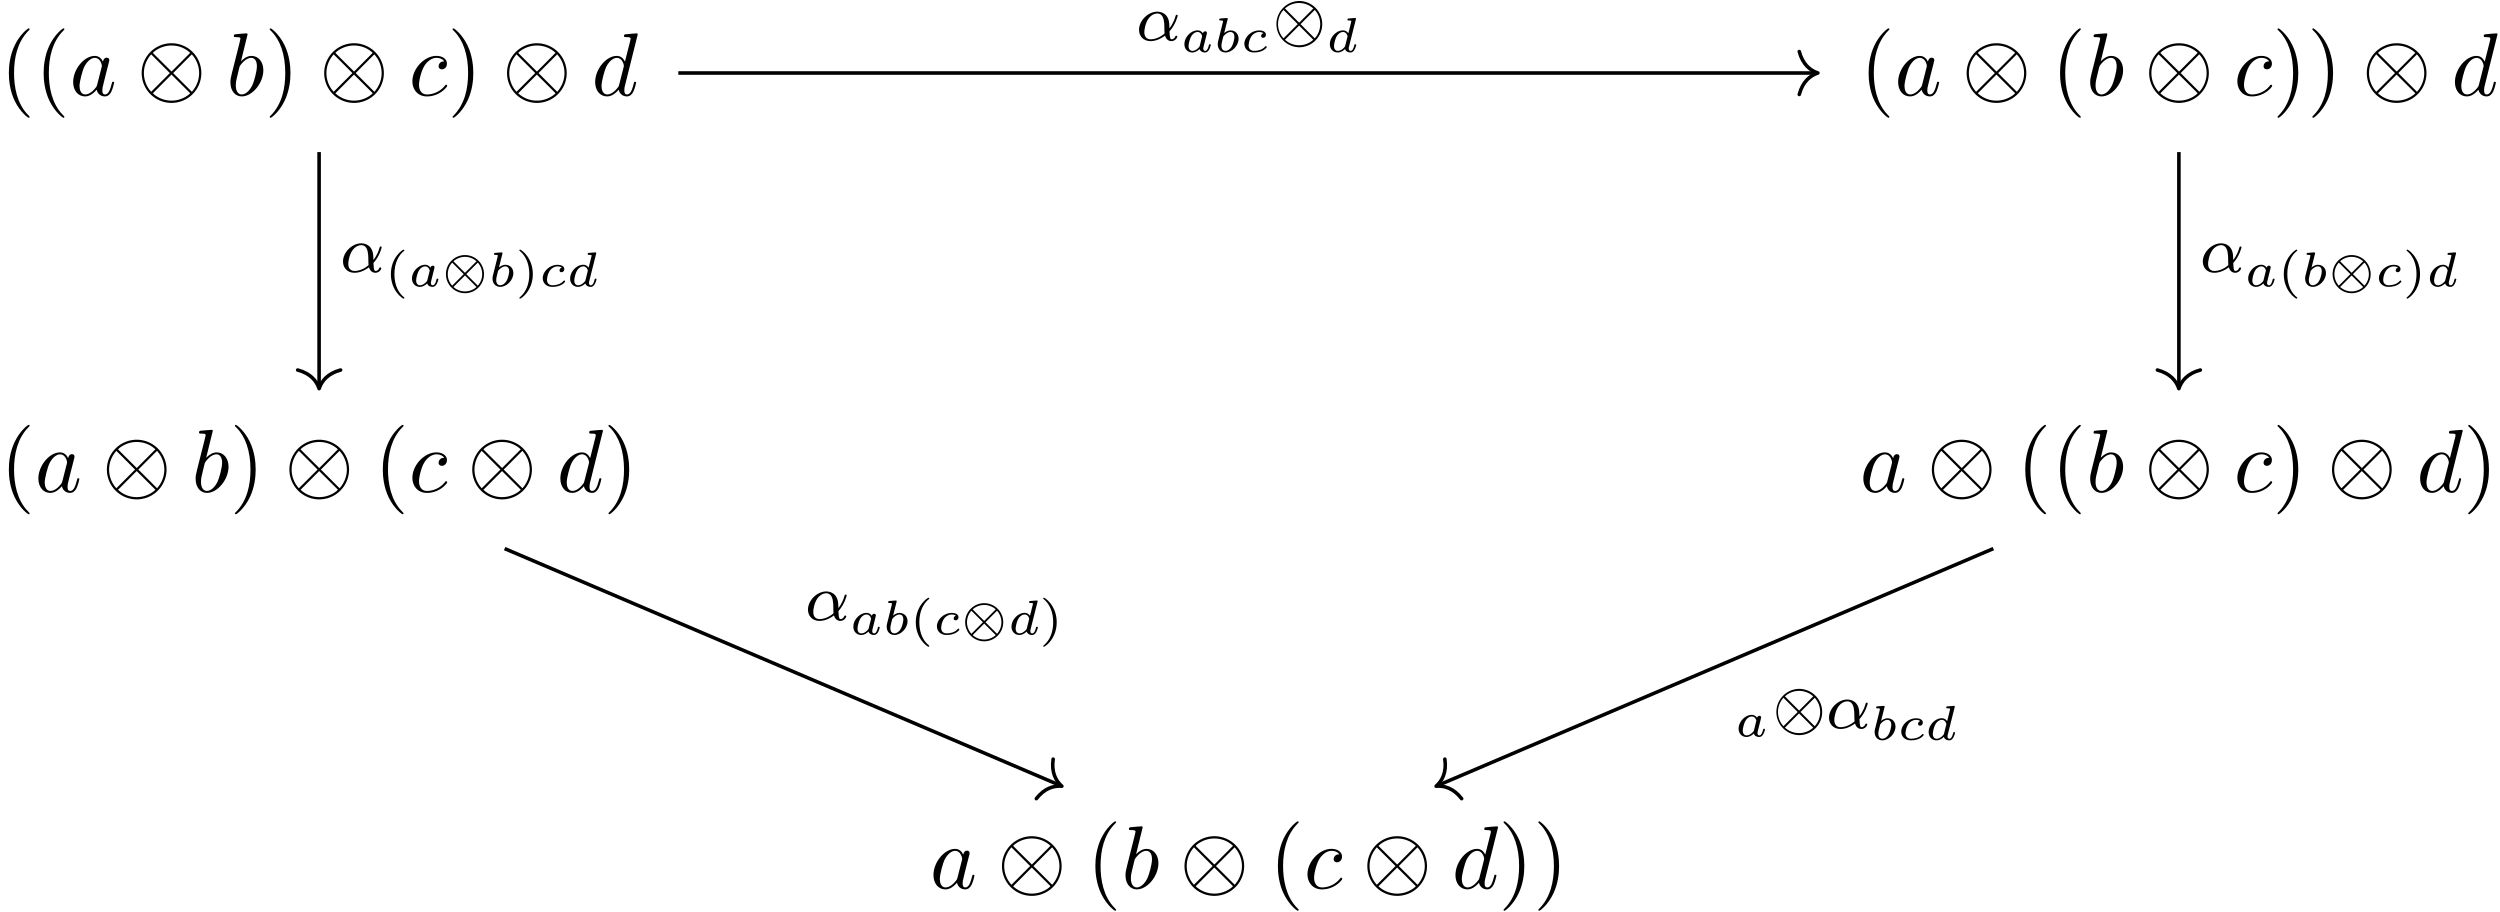 <svg xmlns="http://www.w3.org/2000/svg" xmlns:xlink="http://www.w3.org/1999/xlink" width="510" height="186" viewBox="1876.713 1510.95 304.857 111.183"><defs><path id="g0-10" d="M5.195-1.494c0-1.286-1.04-2.326-2.32-2.326S.555-2.78.555-1.494 1.597.83 2.876.83s2.32-1.04 2.32-2.325M1.47-3.061a2.1 2.1 0 0 1 2.81 0L2.875-1.656zM1.315-.09a2.08 2.08 0 0 1-.538-1.404c0-.538.21-1.052.538-1.405L2.72-1.494zm3.12-2.81c.323.342.538.862.538 1.406 0 .538-.209 1.052-.538 1.404L3.031-1.494zM4.28.073a2.1 2.1 0 0 1-2.81 0l1.405-1.405z"/><path id="g1-10" d="M6.105-1.993a2.82 2.82 0 0 0-2.813-2.82A2.821 2.821 0 0 0 3.284.828a2.82 2.82 0 0 0 2.821-2.822M1.562-3.897a2.55 2.55 0 0 1 1.722-.67c.486 0 1.163.144 1.73.67l-1.722 1.73zM1.387-.263c-.447-.47-.67-1.116-.67-1.73 0-.605.216-1.25.67-1.729l1.73 1.73zm3.802-3.459c.446.47.669 1.116.669 1.73 0 .605-.215 1.25-.67 1.729L3.46-1.993zM5.013-.088a2.55 2.55 0 0 1-1.721.67 2.54 2.54 0 0 1-1.73-.67l1.722-1.73z"/><path id="g3-97" d="M3.102-1.919c.03-.137.09-.364.09-.406 0-.132-.102-.198-.21-.198-.167 0-.268.156-.286.246a.75.75 0 0 0-.658-.36c-.765 0-1.59.802-1.59 1.68C.448-.31.903.06 1.411.06c.4 0 .74-.275.89-.425.114.377.514.425.646.425.215 0 .37-.12.484-.305.15-.24.233-.586.233-.616 0-.012-.006-.083-.113-.083-.09 0-.102.041-.126.137-.095.365-.221.67-.454.67-.203 0-.221-.216-.221-.305 0-.078.06-.317.101-.473zM2.325-.783c-.03.108-.03.12-.113.21-.33.37-.634.436-.783.436-.24 0-.473-.162-.473-.586 0-.245.126-.831.317-1.172.18-.323.484-.544.771-.544.449 0 .562.472.562.514l-.018.084z"/><path id="g3-98" d="M1.68-3.97c.006-.023.018-.059.018-.089 0-.095-.12-.09-.192-.083l-.67.053c-.1.006-.178.012-.178.156 0 .09.077.09.173.09.173 0 .215.017.293.041-.006.102-.006.114-.036.233l-.275 1.1C.765-2.289.532-1.345.508-1.26c-.03.143-.03.239-.03.31 0 .67.449 1.01.939 1.01.8 0 1.602-.824 1.602-1.679 0-.616-.43-1.016-.969-1.016-.364 0-.675.227-.789.329zm-.526 2.081c.185-.257.532-.55.878-.55.305 0 .479.24.479.586 0 .21-.12.86-.341 1.213-.203.33-.502.503-.747.503-.186 0-.496-.108-.496-.622 0-.185.017-.281.095-.598.036-.137.108-.424.132-.532"/><path id="g3-99" d="M2.774-2.295c-.078.018-.281.12-.281.34 0 .15.113.227.239.227.143 0 .346-.101.346-.388 0-.389-.454-.52-.836-.52-.927 0-1.794.8-1.794 1.632C.448-.436.861.06 1.632.06c1.124 0 1.554-.598 1.554-.664 0-.054-.066-.12-.114-.12-.03 0-.035.007-.125.096-.323.371-.879.49-1.303.49-.496 0-.676-.322-.676-.669 0-.018.012-.711.425-1.22.09-.101.4-.412.855-.412.03 0 .346 0 .526.144"/><path id="g3-100" d="M3.616-3.97c.006-.023.018-.059.018-.089 0-.095-.12-.09-.19-.083l-.67.053c-.102.006-.18.012-.18.15 0 .095.078.095.168.095.179 0 .22.012.299.042-.006.09-.006.102-.024.18-.126.514-.222.914-.341 1.345a.75.75 0 0 0-.658-.36c-.765 0-1.59.802-1.59 1.68C.448-.31.903.06 1.411.06c.4 0 .74-.275.89-.425.114.377.514.425.646.425.215 0 .37-.12.484-.305.15-.24.233-.586.233-.616 0-.012-.006-.083-.113-.083-.09 0-.102.041-.126.137-.095.365-.221.67-.454.67-.203 0-.221-.216-.221-.305 0-.078 0-.096.03-.204zM2.326-.782c-.03.108-.03.12-.114.21-.33.37-.634.436-.783.436-.24 0-.473-.162-.473-.586 0-.245.126-.831.317-1.172.18-.323.484-.544.771-.544.449 0 .562.472.562.514l-.018.084z"/><path id="g7-40" d="M3.61 2.618c0-.033 0-.054-.185-.24-1.363-1.374-1.712-3.436-1.712-5.105 0-1.898.414-3.797 1.756-5.16.142-.131.142-.153.142-.186 0-.076-.044-.109-.11-.109-.108 0-1.09.742-1.734 2.127-.556 1.2-.687 2.411-.687 3.328 0 .85.12 2.17.72 3.403.655 1.342 1.593 2.051 1.702 2.051.065 0 .109-.032.109-.109"/><path id="g7-41" d="M3.153-2.727c0-.851-.12-2.171-.72-3.404C1.778-7.473.84-8.18.73-8.18c-.066 0-.11.043-.11.108 0 .033 0 .055.208.251C1.9-6.742 2.52-5.007 2.52-2.727c0 1.865-.404 3.785-1.756 5.16-.142.13-.142.152-.142.185 0 .066.043.11.109.11.109 0 1.09-.743 1.734-2.128.557-1.2.688-2.41.688-3.327"/><path id="g2-10" d="M7.876-2.727a3.638 3.638 0 0 0-7.276 0 3.638 3.638 0 0 0 7.276 0M2.073-5.073c-.022-.022-.098-.098-.098-.12 0-.043.883-.894 2.258-.894.382 0 1.385.054 2.28.894l-2.27 2.28zM1.756-.447a3.4 3.4 0 0 1-.883-2.28c0-.84.316-1.637.883-2.28l2.28 2.28zm4.953-4.56a3.38 3.38 0 0 1 .895 2.28c0 .84-.317 1.636-.884 2.28l-2.28-2.28zM6.404-.382c.021.022.098.098.098.12 0 .044-.884.895-2.258.895a3.3 3.3 0 0 1-2.28-.895l2.269-2.28z"/><path id="g5-97" d="M4.07-4.124c-.197-.403-.514-.698-1.005-.698C1.79-4.822.436-3.218.436-1.625.436-.6 1.036.12 1.887.12c.218 0 .764-.044 1.418-.818.088.458.47.818.993.818.382 0 .633-.25.807-.6.186-.393.328-1.058.328-1.08 0-.11-.098-.11-.131-.11-.11 0-.12.045-.153.197-.185.71-.382 1.353-.829 1.353-.295 0-.327-.284-.327-.502 0-.24.022-.327.142-.807.12-.458.141-.567.24-.982l.392-1.527c.077-.306.077-.327.077-.371 0-.186-.131-.295-.317-.295-.262 0-.425.24-.458.48m-.71 2.826c-.055.196-.055.218-.218.403-.48.6-.927.775-1.233.775-.545 0-.698-.6-.698-1.025 0-.546.349-1.888.6-2.39.338-.643.829-1.047 1.265-1.047.71 0 .862.895.862.96s-.022.131-.033.186z"/><path id="g5-98" d="M2.607-7.45c0-.012 0-.12-.142-.12-.25 0-1.047.086-1.33.108-.088.011-.208.022-.208.218 0 .131.098.131.262.131.524 0 .546.077.546.186 0 .076-.099.447-.153.676L.687-2.695c-.13.546-.174.72-.174 1.102C.513-.556 1.09.12 1.898.12c1.287 0 2.63-1.625 2.63-3.196 0-.993-.579-1.746-1.452-1.746-.501 0-.949.317-1.276.655zM1.582-3.328c.065-.24.065-.262.163-.382.535-.71 1.026-.873 1.31-.873.392 0 .687.327.687 1.026 0 .643-.36 1.898-.557 2.312-.36.731-.861 1.124-1.287 1.124-.37 0-.73-.295-.73-1.102 0-.207 0-.414.174-1.102z"/><path id="g5-99" d="M4.32-4.145c-.175 0-.327 0-.48.152a.6.6 0 0 0-.196.426c0 .262.196.382.403.382.317 0 .611-.262.611-.699 0-.534-.513-.938-1.287-.938-1.473 0-2.924 1.56-2.924 3.098C.447-.742 1.08.12 2.215.12c1.56 0 2.476-1.156 2.476-1.287 0-.066-.066-.142-.131-.142-.055 0-.076.022-.142.109C3.556-.12 2.368-.12 2.236-.12c-.687 0-.981-.535-.981-1.19 0-.446.218-1.505.589-2.18.338-.623.938-1.092 1.538-1.092.37 0 .785.142.938.437"/><path id="g5-100" d="M5.63-7.45c0-.012 0-.12-.143-.12-.163 0-1.2.097-1.385.12-.087.01-.153.065-.153.206 0 .131.098.131.262.131.524 0 .545.077.545.186l-.032.218-.655 2.585c-.196-.403-.513-.698-1.004-.698C1.79-4.822.436-3.218.436-1.625.436-.6 1.036.12 1.887.12c.218 0 .764-.044 1.418-.818.088.458.47.818.993.818.382 0 .633-.25.807-.6.186-.393.328-1.058.328-1.08 0-.11-.098-.11-.131-.11-.11 0-.12.045-.153.197-.185.71-.382 1.353-.829 1.353-.295 0-.327-.284-.327-.502 0-.262.022-.338.065-.523zM3.36-1.299c-.055.196-.055.218-.218.403-.48.6-.927.775-1.233.775-.545 0-.698-.6-.698-1.025 0-.546.349-1.888.6-2.39.338-.643.829-1.047 1.265-1.047.71 0 .862.895.862.96s-.022.131-.033.186z"/><path id="g4-11" d="M4.065-1.116c.741-.813 1.004-1.849 1.004-1.913 0-.071-.048-.103-.12-.103-.103 0-.111.032-.159.199-.223.813-.701 1.435-.725 1.435-.016 0-.016-.2-.016-.327-.016-1.403-.925-1.69-1.467-1.69C1.46-3.515.351-2.423.351-1.299.35-.51.9.08 1.745.08c.558 0 1.148-.2 1.778-.67.175.63.637.67.78.67.455 0 .718-.407.718-.558 0-.096-.095-.096-.12-.096-.087 0-.103.024-.127.08-.127.335-.398.35-.438.35-.112 0-.24 0-.271-.972m-.598.263c-.566.51-1.235.71-1.698.71-.414 0-.773-.24-.773-.877 0-.28.128-1.1.502-1.634.32-.446.75-.638 1.076-.638.439 0 .686.311.79.797.119.542.055 1.18.103 1.642"/><path id="g6-40" d="M2.38 1.35C1.721.85 1.183-.095 1.183-1.493c0-1.381.526-2.338 1.195-2.846 0-.006.018-.03.018-.06 0-.035-.024-.083-.096-.083-.107 0-1.548.938-1.548 2.989C.752.551 2.187 1.495 2.3 1.495c.072 0 .096-.047.096-.083 0-.03-.018-.054-.018-.06"/><path id="g6-41" d="M2.116-1.494c0-2.045-1.435-2.99-1.548-2.99a.083.083 0 0 0-.09.084c0 .036.006.042.114.138.538.46 1.094 1.345 1.094 2.768C1.686-.227 1.243.723.568 1.29c-.084.078-.09.084-.09.12 0 .03.018.083.09.083.107 0 1.548-.938 1.548-2.988"/></defs><g id="page1"><g transform="translate(-195.91 51.08)"><use xlink:href="#g7-40" x="2072.623" y="1471.508"/><use xlink:href="#g7-40" x="2076.865" y="1471.508"/><use xlink:href="#g5-97" x="2081.108" y="1471.508"/><use xlink:href="#g2-10" x="2089.299" y="1471.508"/><use xlink:href="#g5-98" x="2100.208" y="1471.508"/><use xlink:href="#g7-41" x="2104.889" y="1471.508"/><use xlink:href="#g2-10" x="2111.556" y="1471.508"/><use xlink:href="#g5-99" x="2122.465" y="1471.508"/><use xlink:href="#g7-41" x="2127.186" y="1471.508"/><use xlink:href="#g2-10" x="2133.853" y="1471.508"/><use xlink:href="#g5-100" x="2144.762" y="1471.508"/></g><g transform="translate(-195.91 51.08)"><use xlink:href="#g7-40" x="2299.408" y="1471.508"/><use xlink:href="#g5-97" x="2303.651" y="1471.508"/><use xlink:href="#g2-10" x="2311.841" y="1471.508"/><use xlink:href="#g7-40" x="2322.75" y="1471.508"/><use xlink:href="#g5-98" x="2326.993" y="1471.508"/><use xlink:href="#g2-10" x="2334.099" y="1471.508"/><use xlink:href="#g5-99" x="2345.008" y="1471.508"/><use xlink:href="#g7-41" x="2349.729" y="1471.508"/><use xlink:href="#g7-41" x="2353.971" y="1471.508"/><use xlink:href="#g2-10" x="2360.638" y="1471.508"/><use xlink:href="#g5-100" x="2371.547" y="1471.508"/></g><g transform="translate(-195.91 51.08)"><use xlink:href="#g7-40" x="2072.623" y="1519.856"/><use xlink:href="#g5-97" x="2076.865" y="1519.856"/><use xlink:href="#g2-10" x="2085.056" y="1519.856"/><use xlink:href="#g5-98" x="2095.965" y="1519.856"/><use xlink:href="#g7-41" x="2100.647" y="1519.856"/><use xlink:href="#g2-10" x="2107.314" y="1519.856"/><use xlink:href="#g7-40" x="2118.223" y="1519.856"/><use xlink:href="#g5-99" x="2122.465" y="1519.856"/><use xlink:href="#g2-10" x="2129.61" y="1519.856"/><use xlink:href="#g5-100" x="2140.519" y="1519.856"/><use xlink:href="#g7-41" x="2146.197" y="1519.856"/></g><g transform="translate(-195.91 51.08)"><use xlink:href="#g5-97" x="2299.408" y="1519.856"/><use xlink:href="#g2-10" x="2307.599" y="1519.856"/><use xlink:href="#g7-40" x="2318.508" y="1519.856"/><use xlink:href="#g7-40" x="2322.75" y="1519.856"/><use xlink:href="#g5-98" x="2326.993" y="1519.856"/><use xlink:href="#g2-10" x="2334.099" y="1519.856"/><use xlink:href="#g5-99" x="2345.008" y="1519.856"/><use xlink:href="#g7-41" x="2349.729" y="1519.856"/><use xlink:href="#g2-10" x="2356.395" y="1519.856"/><use xlink:href="#g5-100" x="2367.304" y="1519.856"/><use xlink:href="#g7-41" x="2372.982" y="1519.856"/></g><g transform="translate(-195.91 51.08)"><use xlink:href="#g5-97" x="2186.016" y="1568.205"/><use xlink:href="#g2-10" x="2194.206" y="1568.205"/><use xlink:href="#g7-40" x="2205.115" y="1568.205"/><use xlink:href="#g5-98" x="2209.358" y="1568.205"/><use xlink:href="#g2-10" x="2216.464" y="1568.205"/><use xlink:href="#g7-40" x="2227.373" y="1568.205"/><use xlink:href="#g5-99" x="2231.615" y="1568.205"/><use xlink:href="#g2-10" x="2238.76" y="1568.205"/><use xlink:href="#g5-100" x="2249.669" y="1568.205"/><use xlink:href="#g7-41" x="2255.348" y="1568.205"/><use xlink:href="#g7-41" x="2259.59" y="1568.205"/></g><path fill="none" stroke="#000" stroke-miterlimit="10" stroke-width=".436" d="M1915.625 1529.496v28.621"/><path fill="none" stroke="#000" stroke-linecap="round" stroke-linejoin="round" stroke-miterlimit="10" stroke-width=".436" d="M1918.246 1556.071c-1.57.414-2.312 1.34-2.617 2.27-.305-.93-1.047-1.856-2.617-2.27"/><g transform="translate(-110.83 -24.07)"><use xlink:href="#g4-11" x="2029.018" y="1568.205"/><use xlink:href="#g6-40" x="2034.457" y="1569.943"/><use xlink:href="#g3-97" x="2037.335" y="1569.943"/><use xlink:href="#g0-10" x="2041.369" y="1569.943"/><use xlink:href="#g3-98" x="2047.125" y="1569.943"/><use xlink:href="#g6-41" x="2050.399" y="1569.943"/><use xlink:href="#g3-99" x="2053.277" y="1569.943"/><use xlink:href="#g3-100" x="2056.619" y="1569.943"/></g><path fill="none" stroke="#000" stroke-miterlimit="10" stroke-width=".436" d="M1959.43 1519.852h138.742"/><path fill="none" stroke="#000" stroke-linecap="round" stroke-linejoin="round" stroke-miterlimit="10" stroke-width=".436" d="M2096.12 1517.234c.415 1.57 1.34 2.312 2.27 2.617-.93.304-1.855 1.047-2.27 2.617"/><g transform="translate(-13.76 -52.32)"><use xlink:href="#g4-11" x="2029.018" y="1568.205"/><use xlink:href="#g3-97" x="2034.457" y="1569.611"/><use xlink:href="#g3-98" x="2038.491" y="1569.611"/><use xlink:href="#g3-99" x="2041.765" y="1569.611"/><use xlink:href="#g1-10" x="2045.605" y="1568.205"/><use xlink:href="#g3-100" x="2052.192" y="1569.611"/></g><path fill="none" stroke="#000" stroke-miterlimit="10" stroke-width=".436" d="M2142.414 1529.496v28.621"/><path fill="none" stroke="#000" stroke-linecap="round" stroke-linejoin="round" stroke-miterlimit="10" stroke-width=".436" d="M2145.027 1556.071c-1.57.414-2.312 1.34-2.617 2.27-.305-.93-1.047-1.856-2.617-2.27"/><g transform="translate(115.96 -24.07)"><use xlink:href="#g4-11" x="2029.018" y="1568.205"/><use xlink:href="#g3-97" x="2034.457" y="1569.943"/><use xlink:href="#g6-40" x="2038.491" y="1569.943"/><use xlink:href="#g3-98" x="2041.369" y="1569.943"/><use xlink:href="#g0-10" x="2044.643" y="1569.943"/><use xlink:href="#g3-99" x="2050.399" y="1569.943"/><use xlink:href="#g6-41" x="2053.741" y="1569.943"/><use xlink:href="#g3-100" x="2056.619" y="1569.943"/></g><path fill="none" stroke="#000" stroke-miterlimit="10" stroke-width=".436" d="m1938.25 1577.848 67.754 28.883"/><path fill="none" stroke="#000" stroke-linecap="round" stroke-linejoin="round" stroke-miterlimit="10" stroke-width=".436" d="M2005.138 1603.522c-.235 1.606.324 2.653 1.062 3.297-.976-.082-2.117.238-3.113 1.52"/><g transform="translate(-54.13 18.38)"><use xlink:href="#g4-11" x="2029.018" y="1568.205"/><use xlink:href="#g3-97" x="2034.457" y="1569.943"/><use xlink:href="#g3-98" x="2038.491" y="1569.943"/><use xlink:href="#g6-40" x="2041.765" y="1569.943"/><use xlink:href="#g3-99" x="2044.643" y="1569.943"/><use xlink:href="#g0-10" x="2047.985" y="1569.943"/><use xlink:href="#g3-100" x="2053.741" y="1569.943"/><use xlink:href="#g6-41" x="2057.582" y="1569.943"/></g><path fill="none" stroke="#000" stroke-miterlimit="10" stroke-width=".436" d="m2119.789 1577.848-67.75 28.883"/><path fill="none" stroke="#000" stroke-linecap="round" stroke-linejoin="round" stroke-miterlimit="10" stroke-width=".436" d="M2054.952 1608.339c-.996-1.282-2.137-1.602-3.113-1.52.738-.644 1.297-1.691 1.062-3.297"/><g transform="translate(59.26 31.56)"><use xlink:href="#g3-97" x="2029.018" y="1569.201"/><use xlink:href="#g1-10" x="2033.55" y="1568.205"/><use xlink:href="#g4-11" x="2040.136" y="1568.205"/><use xlink:href="#g3-98" x="2045.575" y="1569.611"/><use xlink:href="#g3-99" x="2048.849" y="1569.611"/><use xlink:href="#g3-100" x="2052.192" y="1569.611"/></g></g><script type="text/ecmascript">if(window.parent.postMessage)window.parent.postMessage(&quot;69.75|382.5|139.5|&quot;+window.location,&quot;*&quot;);</script></svg>